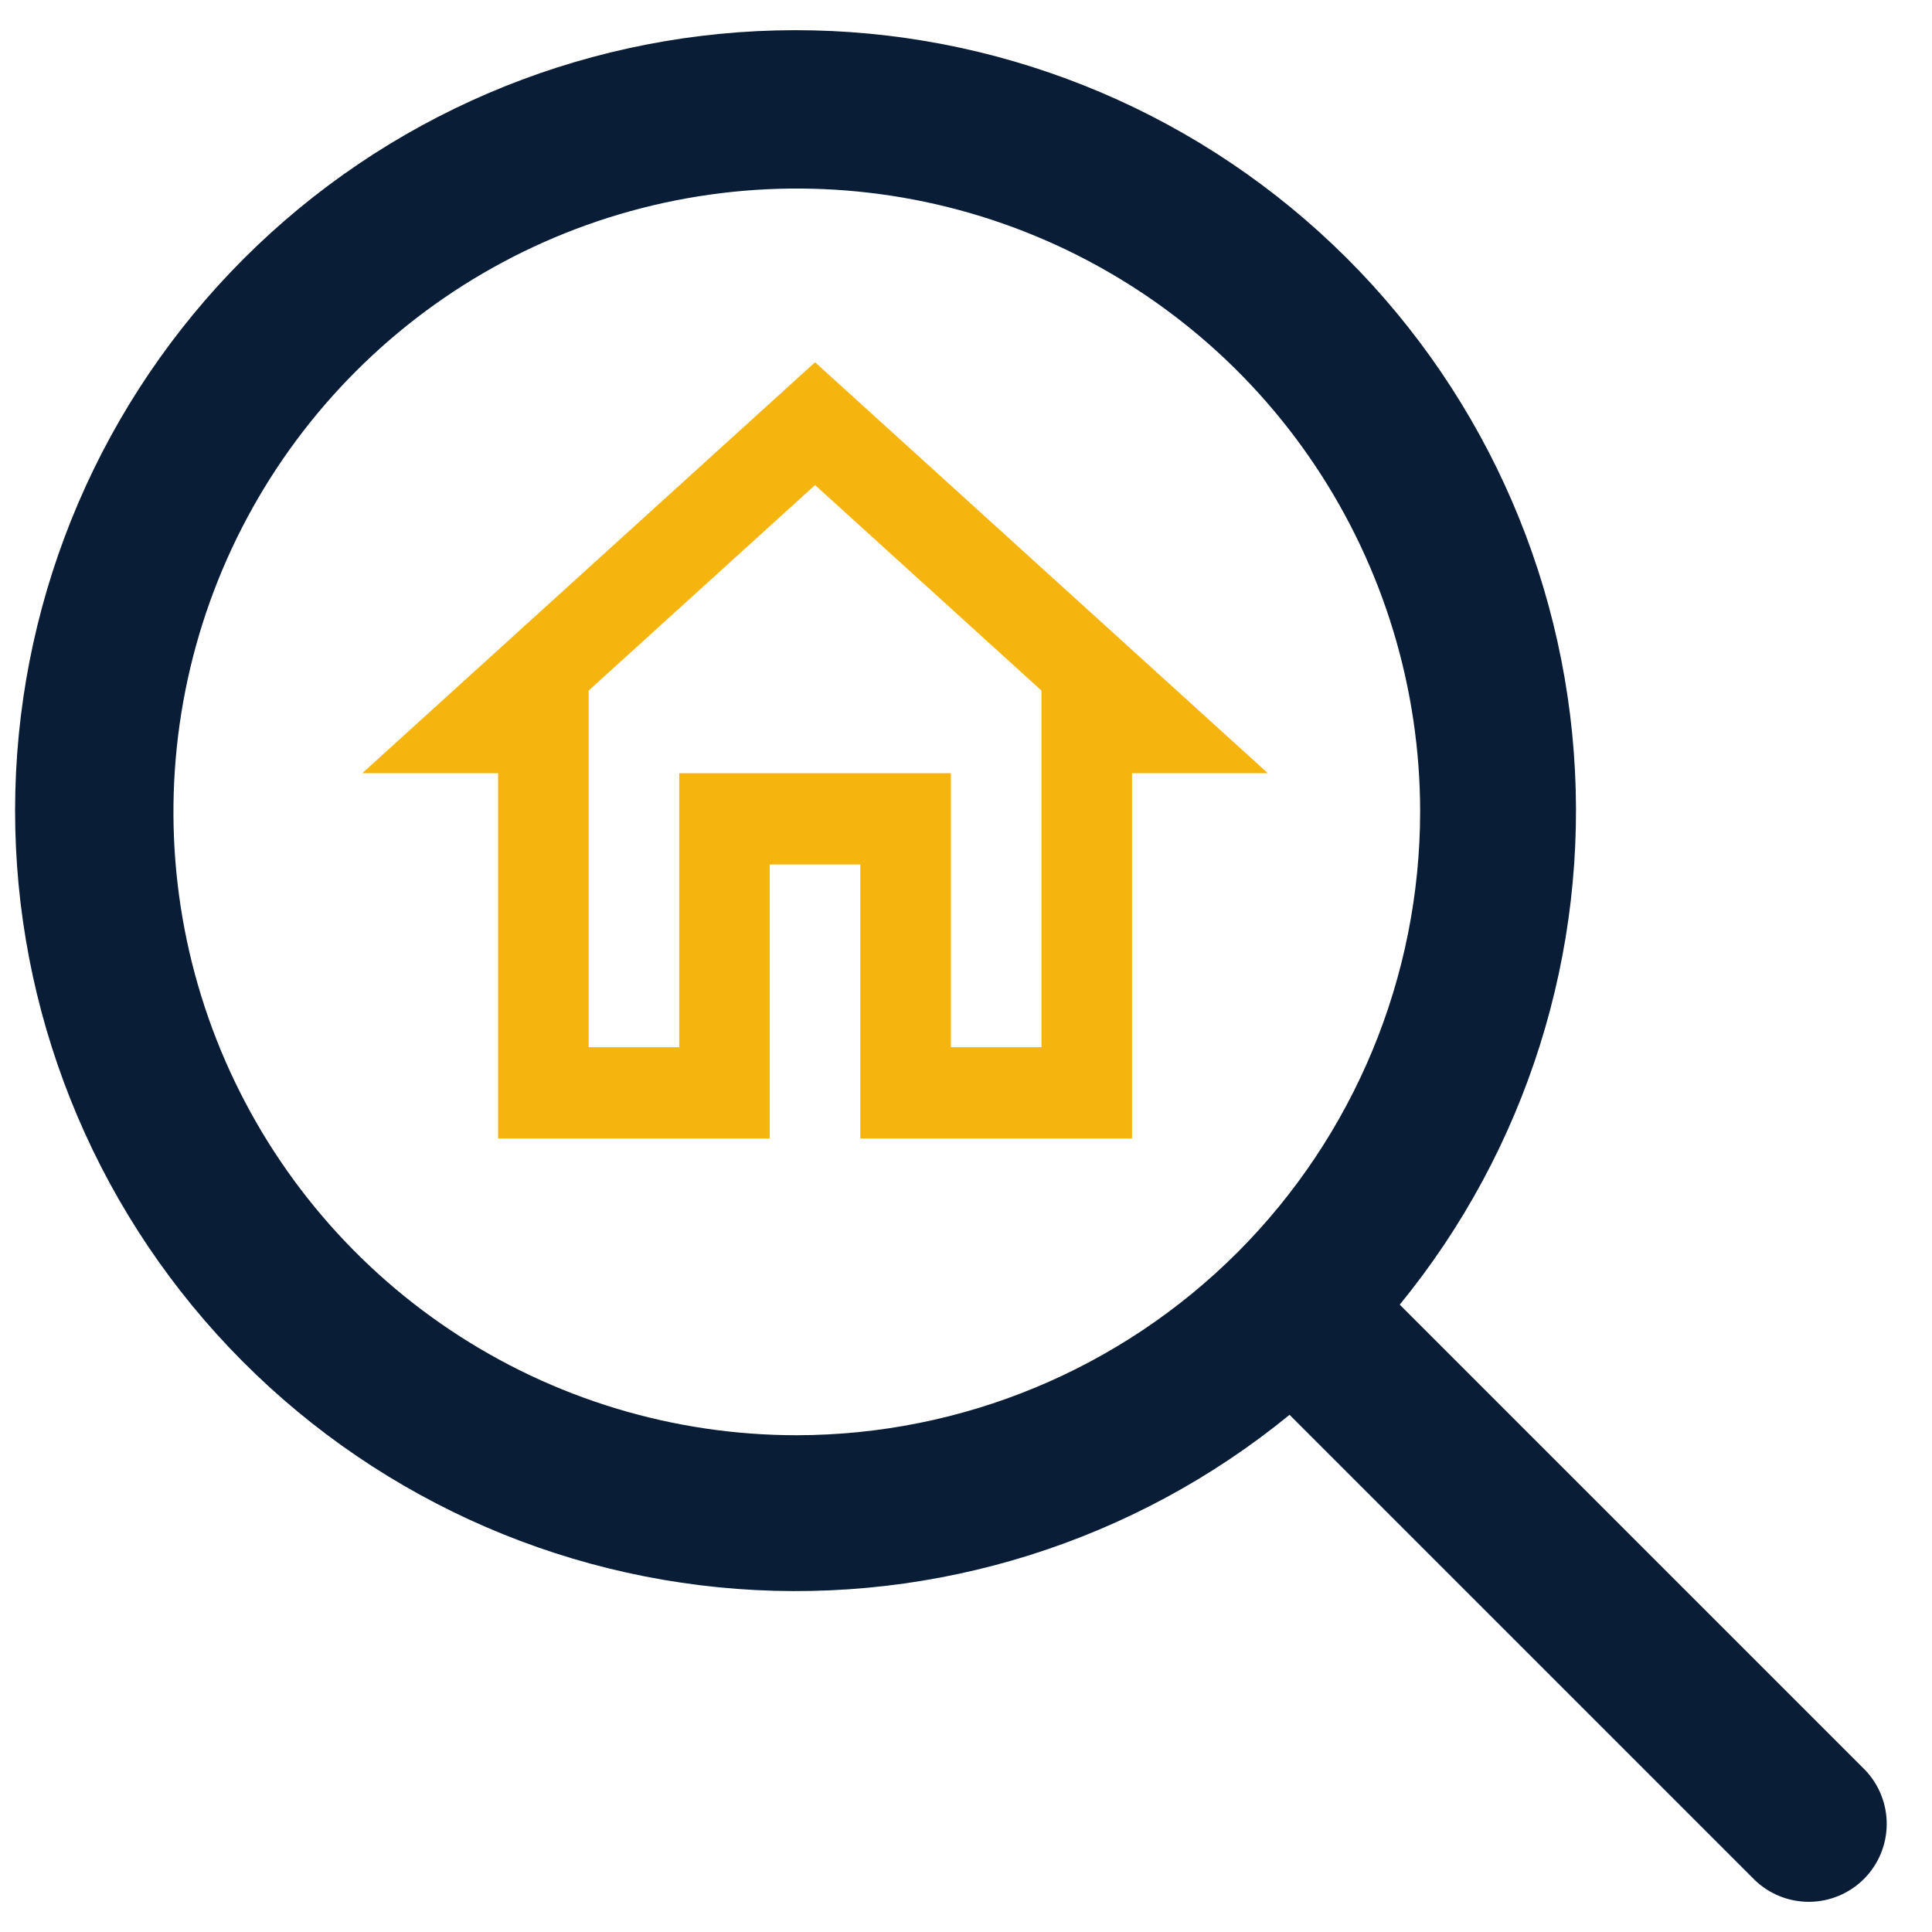<svg width="32" height="32" viewBox="0 0 32 32" fill="none" xmlns="http://www.w3.org/2000/svg">
<rect width="32" height="32" fill="#1E1E1E"/>
<g clip-path="url(#clip0_370_2)">
<rect width="375" height="812" transform="translate(-86 -133)" fill="#F8FAFB"/>
<mask id="mask0_370_2" style="mask-type:luminance" maskUnits="userSpaceOnUse" x="-86" y="-148" width="375" height="1542">
<path d="M289 -147.103H-86V1393.93H289V-147.103Z" fill="white"/>
</mask>
<g mask="url(#mask0_370_2)">
<path d="M289 -147.103H-86V2016.42H289V-147.103Z" fill="white"/>
<path d="M289 -147.103H-86V143.005H289V-147.103Z" fill="#F6FAFF"/>
</g>
<g filter="url(#filter0_d_370_2)">
<rect x="-62" y="-23" width="155.5" height="103" rx="12" fill="white"/>
<path d="M30.888 29.313L23.184 21.609C25.283 19.042 26.316 15.765 26.067 12.458C25.819 9.151 24.308 6.066 21.849 3.841C19.39 1.616 16.169 0.421 12.854 0.504C9.538 0.587 6.381 1.941 4.036 4.286C1.691 6.631 0.337 9.788 0.254 13.104C0.171 16.419 1.366 19.64 3.591 22.099C5.816 24.558 8.901 26.069 12.208 26.317C15.515 26.566 18.792 25.533 21.359 23.434L29.063 31.138C29.306 31.373 29.632 31.503 29.971 31.5C30.309 31.497 30.633 31.361 30.872 31.122C31.111 30.883 31.247 30.559 31.25 30.221C31.253 29.882 31.123 29.556 30.888 29.313ZM13.197 23.772C11.155 23.772 9.159 23.167 7.461 22.032C5.763 20.898 4.44 19.285 3.658 17.398C2.877 15.512 2.673 13.436 3.071 11.433C3.469 9.43 4.453 7.591 5.897 6.147C7.341 4.703 9.18 3.719 11.183 3.321C13.186 2.923 15.262 3.127 17.148 3.908C19.035 4.69 20.648 6.013 21.782 7.711C22.917 9.409 23.522 11.405 23.522 13.447C23.519 16.185 22.43 18.809 20.495 20.745C18.559 22.68 15.935 23.769 13.197 23.772Z" fill="#091D36"/>
<path d="M13.5 8.034L17.25 11.438V17.345H15.75V12.807H11.25V17.345H9.75V11.438L13.5 8.034ZM13.5 6L6 12.807H8.25V18.857H12.75V14.319H14.25V18.857H18.75V12.807H21L13.5 6Z" fill="#F6B50E"/>
</g>
</g>
<defs>
<filter id="filter0_d_370_2" x="-72" y="-33" width="175.5" height="123" filterUnits="userSpaceOnUse" color-interpolation-filters="sRGB">
<feFlood flood-opacity="0" result="BackgroundImageFix"/>
<feColorMatrix in="SourceAlpha" type="matrix" values="0 0 0 0 0 0 0 0 0 0 0 0 0 0 0 0 0 0 127 0" result="hardAlpha"/>
<feOffset/>
<feGaussianBlur stdDeviation="5"/>
<feComposite in2="hardAlpha" operator="out"/>
<feColorMatrix type="matrix" values="0 0 0 0 0 0 0 0 0 0 0 0 0 0 0 0 0 0 0.1 0"/>
<feBlend mode="normal" in2="BackgroundImageFix" result="effect1_dropShadow_370_2"/>
<feBlend mode="normal" in="SourceGraphic" in2="effect1_dropShadow_370_2" result="shape"/>
</filter>
<clipPath id="clip0_370_2">
<rect width="375" height="812" fill="white" transform="translate(-86 -133)"/>
</clipPath>
</defs>
</svg>
